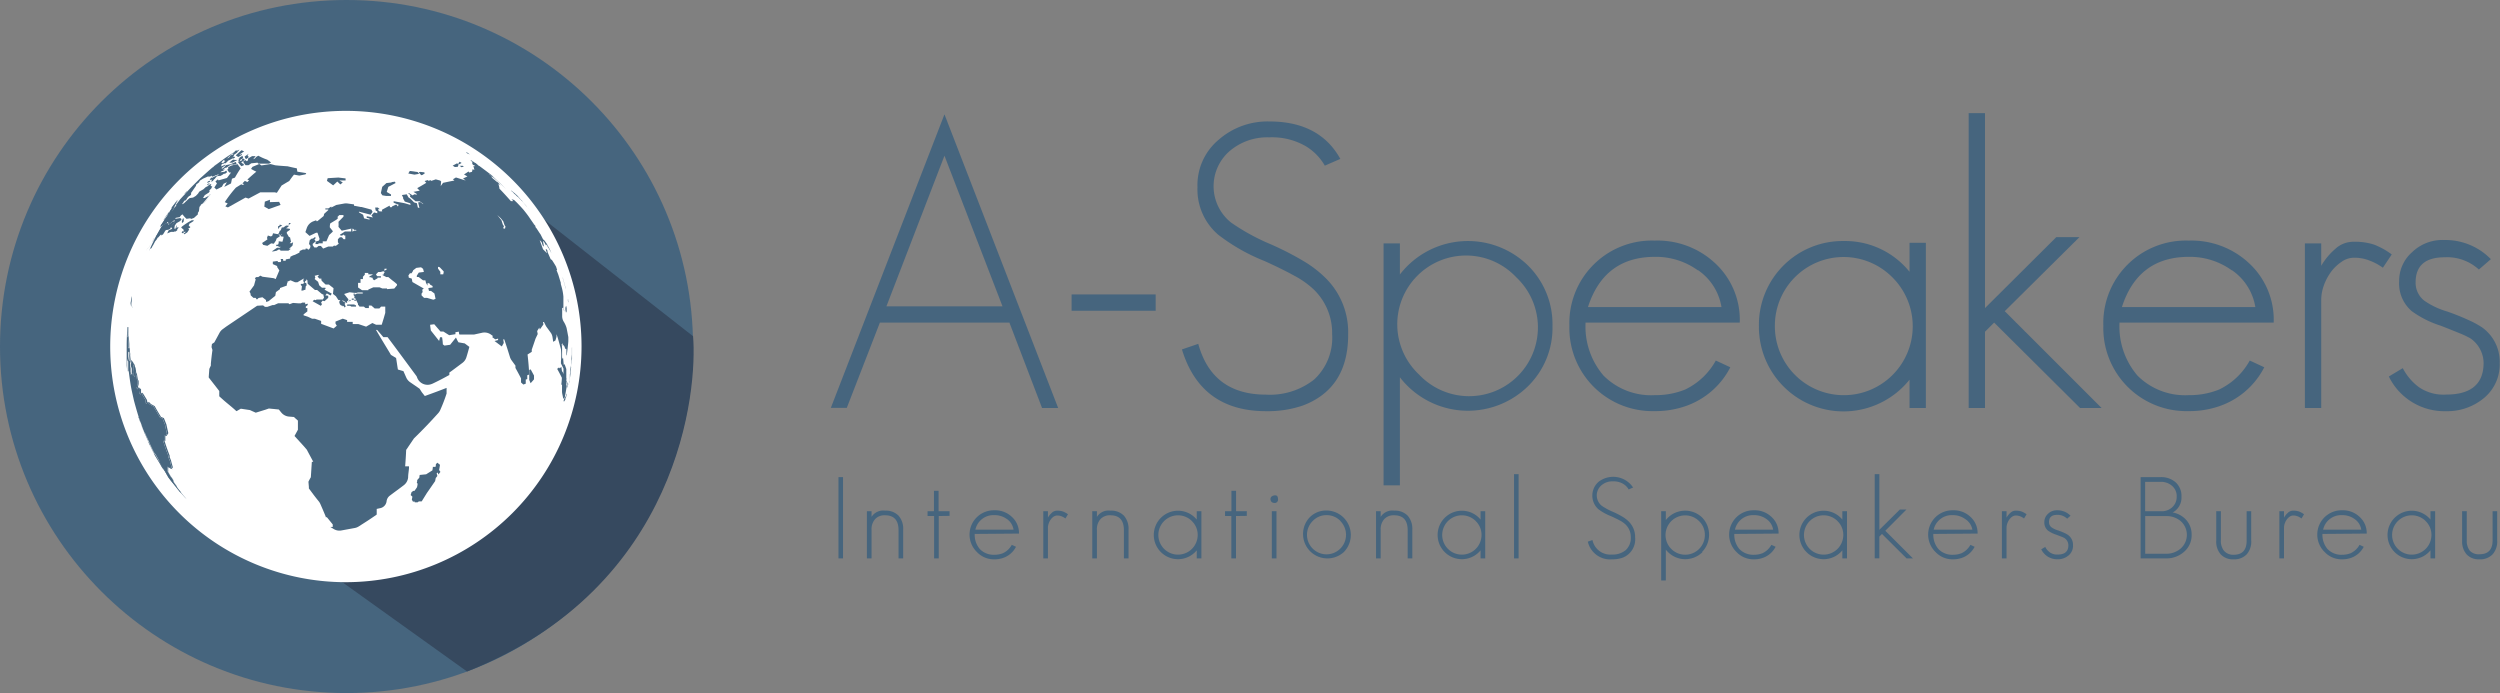 <?xml version="1.0" encoding="UTF-8"?> <svg xmlns="http://www.w3.org/2000/svg" id="Layer_1" data-name="Layer 1" viewBox="0 0 344.56 95.52"><rect x="0" y="0" width="344.56" height="95.52" fill="#808080" stroke="none"/><title>a-speak-blue-on-white-fr</title><path d="M119.72,79.5V68.3h.63V79.5Z" transform="translate(-4.16 -2.54)" fill="#46657e"></path><path d="M128,79.5V75.62q0-2.06-1.85-2.06a1.74,1.74,0,0,0-1.38.53,2.08,2.08,0,0,0-.49,1.46V79.5h-.64V73h.64v.78a1.89,1.89,0,0,1,1.87-.86,2.41,2.41,0,0,1,1.85.69,2.72,2.72,0,0,1,.64,1.93V79.5Z" transform="translate(-4.16 -2.54)" fill="#46657e"></path><path d="M133.54,73.66V79.5h-.64V73.66H132V73h.88V70.18h.64V73h1.51v.64Z" transform="translate(-4.16 -2.54)" fill="#46657e"></path><path d="M138.5,76.13a3,3,0,0,0,.71,2.09,2.64,2.64,0,0,0,2,.78,3.1,3.1,0,0,0,1.19-.22,2.72,2.72,0,0,0,1.21-1.15l.58.27a3.13,3.13,0,0,1-1.88,1.57,3.58,3.58,0,0,1-1.1.16,3.22,3.22,0,0,1-2.4-1,3.35,3.35,0,0,1,2.4-5.76,3.32,3.32,0,0,1,2.39.89,3,3,0,0,1,1,2.32Zm4.42-2.06a2.82,2.82,0,0,0-1.69-.53,2.55,2.55,0,0,0-2.64,2h5.26A2.18,2.18,0,0,0,142.93,74.07Z" transform="translate(-4.16 -2.54)" fill="#46657e"></path><path d="M151,74a2.24,2.24,0,0,0-.53-.3,1.63,1.63,0,0,0-.6-.11.86.86,0,0,0-.5.16,1.68,1.68,0,0,0-.41.41,2.1,2.1,0,0,0-.27.54,1.7,1.7,0,0,0-.1.55V79.5h-.64V73h.64v.88a2.64,2.64,0,0,1,.53-.66,1.05,1.05,0,0,1,.72-.3,2.46,2.46,0,0,1,.8.11,2.89,2.89,0,0,1,.71.39Z" transform="translate(-4.16 -2.54)" fill="#46657e"></path><path d="M159.06,79.5V75.62q0-2.06-1.85-2.06a1.74,1.74,0,0,0-1.38.53,2.08,2.08,0,0,0-.49,1.46V79.5h-.64V73h.64v.78a1.89,1.89,0,0,1,1.87-.86,2.41,2.41,0,0,1,1.85.69,2.72,2.72,0,0,1,.64,1.93V79.5Z" transform="translate(-4.16 -2.54)" fill="#46657e"></path><path d="M169.1,79.5V78.39a3.34,3.34,0,1,1,0-4.24V73h.64V79.5Zm-.67-5.15a2.71,2.71,0,1,0,.8,1.91A2.61,2.61,0,0,0,168.42,74.35Z" transform="translate(-4.16 -2.54)" fill="#46657e"></path><path d="M174.51,73.66V79.5h-.64V73.66H173V73h.88V70.18h.64V73H176v.64Z" transform="translate(-4.16 -2.54)" fill="#46657e"></path><path d="M179.78,71.86a.61.61,0,0,1-.36-.14.57.57,0,0,1-.16-.38q0-.42.52-.52t.52.52A.46.46,0,0,1,179.78,71.86Zm-.33,7.64V73h.64V79.5Z" transform="translate(-4.16 -2.54)" fill="#46657e"></path><path d="M189.36,78.64a3.36,3.36,0,0,1-4.75-4.74,3.17,3.17,0,0,1,2.37-1,3.37,3.37,0,0,1,2.39,5.73Zm-.46-4.3a2.6,2.6,0,0,0-1.93-.8,2.57,2.57,0,0,0-1.9.82,2.69,2.69,0,1,0,3.83,0Z" transform="translate(-4.16 -2.54)" fill="#46657e"></path><path d="M198.17,79.5V75.62q0-2.06-1.85-2.06a1.74,1.74,0,0,0-1.38.53,2.08,2.08,0,0,0-.49,1.46V79.5h-.64V73h.64v.78a1.89,1.89,0,0,1,1.87-.86,2.41,2.41,0,0,1,1.85.69,2.72,2.72,0,0,1,.64,1.93V79.5Z" transform="translate(-4.16 -2.54)" fill="#46657e"></path><path d="M208.22,79.5V78.39a3.34,3.34,0,1,1,0-4.24V73h.64V79.5Zm-.67-5.15a2.71,2.71,0,1,0,.8,1.91A2.61,2.61,0,0,0,207.54,74.35Z" transform="translate(-4.16 -2.54)" fill="#46657e"></path><path d="M212.83,79.5V67.89h.63V79.5Z" transform="translate(-4.16 -2.54)" fill="#46657e"></path><path d="M227.78,79.41a4.27,4.27,0,0,1-1.44.22A3.15,3.15,0,0,1,223,77.19l.64-.22a2.51,2.51,0,0,0,2.67,2,2.81,2.81,0,0,0,1.9-.6,2.24,2.24,0,0,0,.71-1.79,2.37,2.37,0,0,0-.83-1.85,3.54,3.54,0,0,0-.67-.45q-.46-.25-1.16-.57a7.49,7.49,0,0,1-1.82-1,2.53,2.53,0,0,1,0-3.73,3.29,3.29,0,0,1,4.8.75l-.61.27a2.13,2.13,0,0,0-.75-.77,2.65,2.65,0,0,0-1.43-.35,2.3,2.3,0,0,0-1.54.52,1.83,1.83,0,0,0,0,2.84,8.42,8.42,0,0,0,1.57.85,11.89,11.89,0,0,1,1.27.65,4.53,4.53,0,0,1,.86.65,3,3,0,0,1,.91,2.23A2.7,2.7,0,0,1,227.78,79.41Z" transform="translate(-4.16 -2.54)" fill="#46657e"></path><path d="M238.8,78.64a3.38,3.38,0,0,1-5.05-.35v4.25h-.64V73h.64v1.22a3.38,3.38,0,0,1,5-.36,3.41,3.41,0,0,1,0,4.75Zm-.47-4.28a2.71,2.71,0,1,0,.8,1.91A2.61,2.61,0,0,0,238.32,74.35Z" transform="translate(-4.16 -2.54)" fill="#46657e"></path><path d="M243.19,76.13a3,3,0,0,0,.71,2.09,2.64,2.64,0,0,0,2,.78,3.1,3.1,0,0,0,1.19-.22,2.72,2.72,0,0,0,1.21-1.15l.58.27A3.13,3.13,0,0,1,247,79.47a3.58,3.58,0,0,1-1.1.16,3.22,3.22,0,0,1-2.4-1,3.35,3.35,0,0,1,2.4-5.76,3.32,3.32,0,0,1,2.39.89,3,3,0,0,1,1,2.32Zm4.42-2.06a2.82,2.82,0,0,0-1.69-.53,2.55,2.55,0,0,0-2.64,2h5.26A2.18,2.18,0,0,0,247.61,74.07Z" transform="translate(-4.16 -2.54)" fill="#46657e"></path><path d="M258.08,79.5V78.39a3.34,3.34,0,1,1,0-4.24V73h.64V79.5Zm-.67-5.15a2.71,2.71,0,1,0,.8,1.91A2.61,2.61,0,0,0,257.4,74.35Z" transform="translate(-4.16 -2.54)" fill="#46657e"></path><path d="M266.93,79.5l-3.39-3.37-.36.36v3h-.64V67.89h.64v7.67L266,72.77h.91L264,75.69l3.81,3.81Z" transform="translate(-4.16 -2.54)" fill="#46657e"></path><path d="M270.62,76.13a3,3,0,0,0,.71,2.09,2.64,2.64,0,0,0,2,.78,3.1,3.1,0,0,0,1.19-.22,2.72,2.72,0,0,0,1.21-1.15l.58.27a3.13,3.13,0,0,1-1.88,1.57,3.58,3.58,0,0,1-1.1.16,3.22,3.22,0,0,1-2.4-1,3.35,3.35,0,0,1,2.4-5.76,3.32,3.32,0,0,1,2.39.89,3,3,0,0,1,1,2.32ZM275,74.07a2.82,2.82,0,0,0-1.69-.53,2.55,2.55,0,0,0-2.64,2H276A2.18,2.18,0,0,0,275,74.07Z" transform="translate(-4.16 -2.54)" fill="#46657e"></path><path d="M283.12,74a2.24,2.24,0,0,0-.53-.3,1.63,1.63,0,0,0-.6-.11.86.86,0,0,0-.5.16,1.68,1.68,0,0,0-.41.41,2.1,2.1,0,0,0-.27.54,1.7,1.7,0,0,0-.1.55V79.5h-.64V73h.64v.88a2.64,2.64,0,0,1,.53-.66,1.05,1.05,0,0,1,.72-.3,2.46,2.46,0,0,1,.8.11,2.89,2.89,0,0,1,.71.39Z" transform="translate(-4.16 -2.54)" fill="#46657e"></path><path d="M289.26,79.09a2.25,2.25,0,0,1-1.51.53,2.43,2.43,0,0,1-2.26-1.37l.55-.33a2.19,2.19,0,0,0,.64.75,1.72,1.72,0,0,0,1.07.3q1.47,0,1.48-1.26a1.2,1.2,0,0,0-.52-1,3.38,3.38,0,0,0-.45-.21l-.71-.27a4,4,0,0,1-1.13-.56,1.43,1.43,0,0,1-.5-1.18,1.49,1.49,0,0,1,.5-1.13,1.72,1.72,0,0,1,1.27-.49,2.5,2.5,0,0,1,1.84.75l-.47.41a1.85,1.85,0,0,0-1.37-.53q-1.13,0-1.13,1a.89.89,0,0,0,.35.72,3.1,3.1,0,0,0,.89.42,9.19,9.19,0,0,1,.88.35,3.47,3.47,0,0,1,.52.29,1.67,1.67,0,0,1,.67,1.4A1.7,1.7,0,0,1,289.26,79.09Z" transform="translate(-4.16 -2.54)" fill="#46657e"></path><path d="M305.18,78.59a3.61,3.61,0,0,1-2.49.91h-3.5V68.3h2.73A3,3,0,0,1,304,69a2.54,2.54,0,0,1,.82,2,2.32,2.32,0,0,1-1.21,2.17,3.29,3.29,0,0,1,1.9,1.07,3,3,0,0,1,.71,2A3,3,0,0,1,305.18,78.59Zm-1.65-9.08a2.3,2.3,0,0,0-1.57-.56h-2.15V73h2.24a2.1,2.1,0,0,0,1.51-.56,1.94,1.94,0,0,0,.6-1.48A1.83,1.83,0,0,0,303.53,69.51Zm1.18,4.85a3,3,0,0,0-2-.69h-2.89v5.19h2.89a3,3,0,0,0,2-.72,2.52,2.52,0,0,0,0-3.78Z" transform="translate(-4.16 -2.54)" fill="#46657e"></path><path d="M313.81,78.94a2.34,2.34,0,0,1-1.8.69,2.3,2.3,0,0,1-1.77-.67,2.66,2.66,0,0,1-.63-1.88V73h.64v4a2.21,2.21,0,0,0,.41,1.43A1.67,1.67,0,0,0,312,79q1.8,0,1.8-1.93V73h.63v4A2.64,2.64,0,0,1,313.81,78.94Z" transform="translate(-4.16 -2.54)" fill="#46657e"></path><path d="M321.36,74a2.24,2.24,0,0,0-.53-.3,1.63,1.63,0,0,0-.6-.11.86.86,0,0,0-.5.16,1.68,1.68,0,0,0-.41.41,2.1,2.1,0,0,0-.27.54,1.7,1.7,0,0,0-.1.55V79.5h-.64V73h.64v.88a2.64,2.64,0,0,1,.53-.66,1.05,1.05,0,0,1,.72-.3,2.46,2.46,0,0,1,.8.11,2.89,2.89,0,0,1,.71.39Z" transform="translate(-4.16 -2.54)" fill="#46657e"></path><path d="M324.25,76.13a3,3,0,0,0,.71,2.09,2.64,2.64,0,0,0,2,.78,3.1,3.1,0,0,0,1.19-.22,2.72,2.72,0,0,0,1.21-1.15l.58.27a3.13,3.13,0,0,1-1.88,1.57,3.58,3.58,0,0,1-1.1.16,3.22,3.22,0,0,1-2.4-1,3.35,3.35,0,0,1,2.4-5.76,3.32,3.32,0,0,1,2.39.89,3,3,0,0,1,1,2.32Zm4.42-2.06a2.82,2.82,0,0,0-1.69-.53,2.55,2.55,0,0,0-2.64,2h5.26A2.18,2.18,0,0,0,328.67,74.07Z" transform="translate(-4.16 -2.54)" fill="#46657e"></path><path d="M339.14,79.5V78.39a3.34,3.34,0,1,1,0-4.24V73h.64V79.5Zm-.67-5.15a2.71,2.71,0,1,0,.8,1.91A2.61,2.61,0,0,0,338.46,74.35Z" transform="translate(-4.16 -2.54)" fill="#46657e"></path><path d="M347.7,78.94a2.34,2.34,0,0,1-1.8.69,2.3,2.3,0,0,1-1.77-.67,2.66,2.66,0,0,1-.63-1.88V73h.64v4a2.21,2.21,0,0,0,.41,1.43,1.67,1.67,0,0,0,1.35.5q1.8,0,1.8-1.93V73h.63v4A2.64,2.64,0,0,1,347.7,78.94Z" transform="translate(-4.16 -2.54)" fill="#46657e"></path><path d="M147.78,58.77,143.28,47H125.43l-4.56,11.75h-2.2L134.33,18.3,150,58.77ZM134.33,24l-8,20.76h16Z" transform="translate(-4.16 -2.54)" fill="#46657e"></path><path d="M151.85,45.37V43.12h11.59v2.25Z" transform="translate(-4.16 -2.54)" fill="#46657e"></path><path d="M183.7,58.44a15,15,0,0,1-5.05.77q-9,0-11.59-8.51l2.25-.77q1.92,7,9.34,7a9.83,9.83,0,0,0,6.64-2.09,7.84,7.84,0,0,0,2.47-6.26,8.3,8.3,0,0,0-2.91-6.48,12.4,12.4,0,0,0-2.36-1.59q-1.59-.88-4.06-2a26.22,26.22,0,0,1-6.37-3.62,8.22,8.22,0,0,1-2.86-6.54,8.15,8.15,0,0,1,2.91-6.54,10.23,10.23,0,0,1,7-2.53q6.92,0,9.78,5.16l-2.14.93a7.45,7.45,0,0,0-2.64-2.69,9.27,9.27,0,0,0-5-1.21,8,8,0,0,0-5.38,1.81,6.41,6.41,0,0,0,.11,9.94,29.46,29.46,0,0,0,5.49,3,41.52,41.52,0,0,1,4.45,2.28,15.84,15.84,0,0,1,3,2.28,10.49,10.49,0,0,1,3.19,7.8Q190,56.08,183.7,58.44Z" transform="translate(-4.16 -2.54)" fill="#46657e"></path><path d="M214.78,55.75a11.84,11.84,0,0,1-17.68-1.21V69.43h-2.25V36.09h2.25v4.28a11.84,11.84,0,0,1,17.63-1.26,11.35,11.35,0,0,1,3.4,8.35A11.26,11.26,0,0,1,214.78,55.75Zm-1.65-15a9.48,9.48,0,1,0-13.4,13.4,9.48,9.48,0,1,0,13.4-13.4Z" transform="translate(-4.16 -2.54)" fill="#46657e"></path><path d="M222.69,47a10.38,10.38,0,0,0,2.47,7.3A9.25,9.25,0,0,0,232.24,57a10.86,10.86,0,0,0,4.17-.77,9.51,9.51,0,0,0,4.23-4l2,.93a10.94,10.94,0,0,1-6.59,5.49,12.51,12.51,0,0,1-3.84.55,11.45,11.45,0,0,1-11.75-11.75,11.37,11.37,0,0,1,11.75-11.75,11.63,11.63,0,0,1,8.35,3.13A10.62,10.62,0,0,1,243.94,47Zm15.49-7.19a9.86,9.86,0,0,0-5.93-1.87q-7,0-9.23,6.92h18.4A7.65,7.65,0,0,0,238.18,39.77Z" transform="translate(-4.16 -2.54)" fill="#46657e"></path><path d="M267.34,58.77v-3.9a11.66,11.66,0,0,1-20.76-7.41,11.54,11.54,0,0,1,11.7-11.7A11.39,11.39,0,0,1,267.34,40v-4h2.25V58.77Zm-2.36-18a9.47,9.47,0,0,0-16.2,6.7,9.5,9.5,0,1,0,16.2-6.7Z" transform="translate(-4.16 -2.54)" fill="#46657e"></path><path d="M290.84,58.77,279,47l-1.26,1.26V58.77h-2.25V18.13h2.25V45l9.83-9.78h3.19L280.46,45.43l13.34,13.34Z" transform="translate(-4.16 -2.54)" fill="#46657e"></path><path d="M296.28,47a10.38,10.38,0,0,0,2.47,7.3A9.25,9.25,0,0,0,305.83,57a10.86,10.86,0,0,0,4.17-.77,9.51,9.51,0,0,0,4.23-4l2,.93a10.94,10.94,0,0,1-6.59,5.49,12.51,12.51,0,0,1-3.84.55,11.45,11.45,0,0,1-11.75-11.75,11.37,11.37,0,0,1,11.75-11.75,11.63,11.63,0,0,1,8.35,3.13A10.62,10.62,0,0,1,317.53,47Zm15.49-7.19a9.86,9.86,0,0,0-5.93-1.87q-7,0-9.23,6.92H315A7.65,7.65,0,0,0,311.76,39.77Z" transform="translate(-4.16 -2.54)" fill="#46657e"></path><path d="M332.58,39.44a7.85,7.85,0,0,0-1.87-1,5.72,5.72,0,0,0-2.09-.38,3,3,0,0,0-1.76.58A5.88,5.88,0,0,0,325.44,40a7.37,7.37,0,0,0-1,1.89,6,6,0,0,0-.36,1.92V58.77h-2.25V36.09h2.25v3.08A9.23,9.23,0,0,1,326,36.86a3.69,3.69,0,0,1,2.53-1,8.63,8.63,0,0,1,2.8.38,10.1,10.1,0,0,1,2.47,1.37Z" transform="translate(-4.16 -2.54)" fill="#46657e"></path><path d="M346.58,57.34a7.87,7.87,0,0,1-5.27,1.87,8.51,8.51,0,0,1-7.91-4.78l1.92-1.15a7.66,7.66,0,0,0,2.25,2.64,6,6,0,0,0,3.73,1q5.16,0,5.16-4.39a4.18,4.18,0,0,0-1.81-3.35,11.8,11.8,0,0,0-1.57-.74q-1-.41-2.5-1a13.94,13.94,0,0,1-4-2,5,5,0,0,1-1.76-4.12,5.23,5.23,0,0,1,1.76-4,6,6,0,0,1,4.45-1.7,8.74,8.74,0,0,1,6.43,2.64l-1.65,1.43A6.47,6.47,0,0,0,341.09,38q-4,0-4,3.46a3.12,3.12,0,0,0,1.21,2.53,10.84,10.84,0,0,0,3.13,1.48,32.28,32.28,0,0,1,3.08,1.24,12.16,12.16,0,0,1,1.81,1,5.84,5.84,0,0,1,2.36,4.89A6,6,0,0,1,346.58,57.34Z" transform="translate(-4.16 -2.54)" fill="#46657e"></path><circle id="_Path_" data-name="&lt;Path&gt;" cx="47.76" cy="47.76" r="47.76" fill="#46657e"></circle><path id="_Path_2" data-name="&lt;Path&gt;" d="M99.68,48.88,65,21.72s-41.15,7.9-40.62,23.4S35.66,71.55,35.66,71.55L68.53,95.09C98,83.49,100.3,56.1,99.68,48.88Z" transform="translate(-4.16 -2.54)" fill="#36495f"></path><circle cx="47.67" cy="47.76" r="30.97" fill="#fff"></circle><path d="M51.83,82.78A32.48,32.48,0,1,1,84.31,50.3,32.52,32.52,0,0,1,51.83,82.78Zm0-61.93A29.45,29.45,0,1,0,81.28,50.3,29.49,29.49,0,0,0,51.83,20.85Z" transform="translate(-4.16 -2.54)" fill="#fff"></path><g id="cirkel"><circle cx="47.73" cy="47.88" r="31.18" fill="#fff"></circle><path d="M51.78,20.73A29.66,29.66,0,1,0,81.43,50.4,29.66,29.66,0,0,0,51.78,20.73Z" transform="translate(-4.16 -2.54)" fill="#fff"></path></g><path d="M40.43,36.29l.58.13.52-.34.37.05.29-.44.09-.28.15-.1h0l.31-.21-.14-.27-.35-.05-.46-.09L41.7,35l-.19.13L41.08,35l-.12.32.06.22-.74.49Z" transform="translate(-4.16 -2.54)" fill="#47667f"></path><path d="M44.56,35.91l-.2.15h-.28l.19-.2-.14-.63H44l-.33-.58.05-.15.4-.28v-.14L43.59,34l.31-.21.06-.16h-.37l-.37.26H43l-.14.38-.15.1-.1.28h-.09l.09.2.08-.05v.13h.15l.19-.13v.06l-.23.11.08.15.37.05-.07.37-.1.32-.51-.07V36a1,1,0,0,1-.09.26h-.21l-.06.19h.22l.21.11h.23l-.17.12h-.34l-.74.51h.21l.48-.1.22-.15h.21l.09.15h1.08l.34-.26H44l.47-.43Z" transform="translate(-4.16 -2.54)" fill="#47667f"></path><path d="M42.49,33.71v.41l.21-.29.36-.21-.33-.13-.08.19Z" transform="translate(-4.16 -2.54)" fill="#47667f"></path><path d="M44,33.27l-.08.22h.13l.2-.21Z" transform="translate(-4.16 -2.54)" fill="#47667f"></path><path d="M77,31.26l.15.21L77,31.26l.12.17-.1-.15h0Z" transform="translate(-4.16 -2.54)" fill="#47667f"></path><polygon points="75.99 34.09 76 34.1 76 34.11 76.02 34.16 75.91 33.92 75.96 34.03 75.99 34.09" fill="#47667f"></polygon><path d="M77.3,53.45l-.2.08h0v1.37l.19.46.47-.54v-.52Z" transform="translate(-4.16 -2.54)" fill="#47667f"></path><path d="M82.46,43.78v.15l.09.5-.07-.36v.18L82.43,44v-.21h0Z" transform="translate(-4.16 -2.54)" fill="#47667f"></path><path d="M82.65,44.91V45h0" transform="translate(-4.16 -2.54)" fill="#47667f"></path><path d="M50.65,27.56l.42.4.33-.28-.47-.27h.86v-.28l-1-.12-1.47.09-.1.37.86.62Z" transform="translate(-4.16 -2.54)" fill="#47667f"></path><path d="M46.23,41.25h.13a3.77,3.77,0,0,1,.07-.53h-.15v.14H46a1,1,0,0,1-.05.38l.11.28h.12A2,2,0,0,1,46.23,41.25Z" transform="translate(-4.16 -2.54)" fill="#47667f"></path><path d="M45.62,41.66v.16l.15.17a4.67,4.67,0,0,1-.08.59H46v-.08h.24l.07-.54.12-.09-.07-.34h-.26l-.18.13Z" transform="translate(-4.16 -2.54)" fill="#47667f"></path><path d="M56.72,44.23l-.25.21h-.35l-.31.27.35.25.47-.28v-.09l.21-.28Z" transform="translate(-4.16 -2.54)" fill="#47667f"></path><path d="M52,44.69h.42l.17.11h.64v-.2h-.19V44.5h-1C52,44.52,52,44.61,52,44.69Z" transform="translate(-4.16 -2.54)" fill="#47667f"></path><path d="M52.64,43.86h.28v-.17h-.28Z" transform="translate(-4.16 -2.54)" fill="#47667f"></path><path d="M52.5,43.88h-.2V44h.17Z" transform="translate(-4.16 -2.54)" fill="#47667f"></path><path d="M53.68,44.29h-.17v.31h.17C53.69,44.5,53.68,44.39,53.68,44.29Z" transform="translate(-4.16 -2.54)" fill="#47667f"></path><path d="M53.16,43.44H53v.21h.19A1.79,1.79,0,0,0,53.16,43.44Z" transform="translate(-4.16 -2.54)" fill="#47667f"></path><path d="M52.9,43v.25h.15V43Z" transform="translate(-4.16 -2.54)" fill="#47667f"></path><path d="M53,44h.21v-.16H53Z" transform="translate(-4.16 -2.54)" fill="#47667f"></path><path d="M54,44.06h-.24v.23H54Z" transform="translate(-4.16 -2.54)" fill="#47667f"></path><path d="M82.13,42.34v-.08c-.13-.51-.27-1-.42-1.5v.06l.28,1Z" transform="translate(-4.16 -2.54)" fill="#47667f"></path><path d="M82.08,45.14a3.62,3.62,0,0,0,.09.5l.09-.18V45l-.07-.32-.09.2Z" transform="translate(-4.16 -2.54)" fill="#47667f"></path><path d="M82,57.3q.17-.86.29-1.72l-.1.16a7.41,7.41,0,0,1,.09-.75l-.08.1,0-.41a9,9,0,0,0-.59-1l-.08-.58-.24.21-.08-.13-.26.2c.21.36.47.86.65,1.23a8.94,8.94,0,0,1-.09,1l.11-.1v1c0,.31.14.67.16,1Z" transform="translate(-4.16 -2.54)" fill="#47667f"></path><path d="M82.29,56.85l-.06.27-.1.22v-.2L82,57.3l-.2.58.11-.13-.05.18a1.44,1.44,0,0,0,.22-.34h0v-.07l.16-.69h0v-.05Z" transform="translate(-4.16 -2.54)" fill="#47667f"></path><polygon points="78.19 53.26 78.23 53.34 78.33 52.88 78.28 52.89 78.19 53.26" fill="#47667f"></polygon><path d="M82.4,55.21l-.1.13v.29l.05-.09a3.2,3.2,0,0,1-.07.49l.06-.09v-.27Z" transform="translate(-4.16 -2.54)" fill="#47667f"></path><path d="M83,50.4v.48L83,52l-.05.28a3.57,3.57,0,0,1-.05.74l-.05.16h0v-.28l-.09.59a2.43,2.43,0,0,1-.06.66v.38a6.26,6.26,0,0,1-.12.86,2.06,2.06,0,0,0,.08-.27h0V55h0c.06-.4.12-.86.17-1.37a6.88,6.88,0,0,1,.09-.77v-.29a7.9,7.9,0,0,1,.06-1.16v-.93Z" transform="translate(-4.16 -2.54)" fill="#47667f"></path><path d="M48.62,71.86c.23.54.3.68.56,1.23L49,72.8l-.43-.95Z" transform="translate(-4.16 -2.54)" fill="#47667f"></path><polygon points="65.08 21.36 65.08 21.36 65.08 21.36 65.08 21.36" fill="#47667f"></polygon><path d="M74.45,29.21l-.76-.86Z" transform="translate(-4.16 -2.54)" fill="#47667f"></path><path d="M57.35,29.54h.7v-.2L57.46,29l.22-.71,1-.52-.09-.19-.46.06v.05l-.71.08-.58.52c-.05.27-.13.62-.19.86l.21.31Z" transform="translate(-4.16 -2.54)" fill="#47667f"></path><path d="M61.93,26.5l-.22-.25-1.07-.15-.21.35.86.16Z" transform="translate(-4.16 -2.54)" fill="#47667f"></path><path d="M62.42,26.63l.3-.22-.1-.12-.52-.06-.24.06.36.4Z" transform="translate(-4.16 -2.54)" fill="#47667f"></path><path d="M67.25,25.53l.13-.33-.23-.15c-.18.09-.41.23-.6.32l.3.19Z" transform="translate(-4.16 -2.54)" fill="#47667f"></path><path d="M67.78,25l-.27-.17a2.52,2.52,0,0,1-.2.25l.15.1Z" transform="translate(-4.16 -2.54)" fill="#47667f"></path><path d="M67.78,25.59l.31-.1-.15-.1h-.43Z" transform="translate(-4.16 -2.54)" fill="#47667f"></path><path d="M68.74,23.76l.16.06-.27-.21-.19-.09,0,.09Z" transform="translate(-4.16 -2.54)" fill="#47667f"></path><path d="M74.66,28.88l.2.16.16.19.19.15.2.21.16.11.15.17.46.47.14.15.34.43.18.21h0l-.06-.08-.09-.12h0l-.23-.28-.38-.45,0-.07.14.15h0l-.05-.06L76,30.12l-.5-.58a9.61,9.61,0,0,0-.91-.77Z" transform="translate(-4.16 -2.54)" fill="#47667f"></path><polygon points="72.53 28.34 72.52 28.33 72.53 28.33 72.53 28.34" fill="#47667f"></polygon><path d="M72.63,26.47" transform="translate(-4.16 -2.54)" fill="#47667f"></path><path d="M77.24,31.74l.64.93C77.62,32.28,77.48,32.07,77.24,31.74Z" transform="translate(-4.16 -2.54)" fill="#47667f"></path><path d="M64.8,66.6l-.37-.29-.2.21a.92.92,0,0,1-.05.37l-.36,0a3.1,3.1,0,0,1-.07.48l-.86.54L62,68l-.05.38-.29.32a.91.91,0,0,1-.06.4l.12.09a2.5,2.5,0,0,1-.09.51l-.34.49h-.16l-.25.18-.12.4L61,71l-.08.4.15.27h.25v.1h.4l.17-.13.39,0L63,70.48c.34-.48.79-1.14,1.13-1.63l.09-.43.22-.28-.1-.37.16-.11.08.28.28-.36-.18-.26C64.73,67.05,64.77,66.83,64.8,66.6Z" transform="translate(-4.16 -2.54)" fill="#47667f"></path><path d="M41.36,30.4v-.33l-.7.26-.07.69.61.34,1.63-.58-.2-.42Z" transform="translate(-4.16 -2.54)" fill="#47667f"></path><path d="M39.9,25.14l-.94.39-.2.29c.22.13.46.26.73.38q-.63.52-1.24,1.09l.24.11-.24.23-.35-.16-.33.35.25.11-.21.1-.2-.09-.74.46a16.64,16.64,0,0,0-1.53,2l.4.18-.32.4.35.15L38,29.77l.42.14,1.61-.86h2l.29.06c.21-.33.43-.65.65-1l1.07-.64a10.18,10.18,0,0,1,.64-.86l.73.13.86-.17.1-.17-1.23-.2-.07-.46c-.45-.09-.86-.18-1.26-.28-1.14-.08-1.15-.08-1.72-.14l-.64-.17-1.26.19Z" transform="translate(-4.16 -2.54)" fill="#47667f"></path><path d="M38.32,24.66l-.16.1L38,24.6l-.34.21a5,5,0,0,0,.34.5h.41l.38-.26.86-.09.12.14h1.47l.28-.17L41,24.55A7.61,7.61,0,0,1,39.76,24l-.28.16-.19.22-.24.11.35-.43h-.5l-.53.31Z" transform="translate(-4.16 -2.54)" fill="#47667f"></path><path d="M38.35,24.29l.1-.15-.12-.07-.05-.1.15-.24-.56.4a1.72,1.72,0,0,0,.19.35Z" transform="translate(-4.16 -2.54)" fill="#47667f"></path><path d="M37.68,24.38l-.19.11.06.11-.19.11h-.14l-.25.16a2.58,2.58,0,0,0,.47.58l.36-.16-.13-.22h-.12l-.14-.17.51-.32Z" transform="translate(-4.16 -2.54)" fill="#47667f"></path><path d="M37,24.18l.48-.28v-.16l-.26.15-.05-.06.64-.42-.36-.17c-.24.21-.56.49-.79.71A3.12,3.12,0,0,0,37,24.18Z" transform="translate(-4.16 -2.54)" fill="#47667f"></path><path d="M37.28,24.72l-.06-.12.46-.27a1.36,1.36,0,0,1-.09-.32l-.4.23a.64.64,0,0,0,0,.09l-.15.09a1.19,1.19,0,0,0,.05.16l-.14.19Z" transform="translate(-4.16 -2.54)" fill="#47667f"></path><path d="M36,27.82l.13-.65.41-.15c.22-.4.53-.91.79-1.28a5.62,5.62,0,0,1-.42-.57,6.09,6.09,0,0,0-1,.24l-.35.24.08.15-.16.12a2.36,2.36,0,0,0,.29.4H36l-.56.75-1.16.33-.09-.14-.34.28.21.28-.36.57.29.27.76-.39.22-.4.46-.22-.37.65Z" transform="translate(-4.16 -2.54)" fill="#47667f"></path><path d="M36.4,24.55h-.12a4.05,4.05,0,0,0-.52.41h.43l.21-.11-.18.09h0l.63-.34-.18.11.24-.13h-.4Zm-.53.33-.07.07h0Zm.05,0h0Z" transform="translate(-4.16 -2.54)" fill="#47667f"></path><path d="M36.67,24.71l-.27.15Z" transform="translate(-4.16 -2.54)" fill="#47667f"></path><path d="M36.34,23.63l-.14.15h.15l-.11.07-.2.09v-.05l-.12.08a2.07,2.07,0,0,0-.15.23l-.28.21a2.12,2.12,0,0,1,.18-.28l-.18.11-.09.11h-.06l-.12.06-.1.07-.09.15.18.11-.11.07-.21.24v.08l.29-.16-.07.12.19-.09.35-.35.15-.05.4-.22h.15l.21-.13-.13-.14-.47.22h0l.25-.13.18-.16v-.15l.45-.32.08-.15.08-.05.16-.22-.26.14h-.26Z" transform="translate(-4.16 -2.54)" fill="#47667f"></path><path d="M33.48,27.5l.19-.25.09-.06.32-.42v-.06l-.5.23-.1.09h-.2l-.11.09a1,1,0,0,0,0,.11l-.1.09v.07l.35-.11-.2.3Z" transform="translate(-4.16 -2.54)" fill="#47667f"></path><path d="M33.07,27.46l-.2.06-.15.13v.08l.27-.08.15-.12Z" transform="translate(-4.16 -2.54)" fill="#47667f"></path><path d="M32.77,27.91l-.09.17.23-.12.11-.09v-.09Z" transform="translate(-4.16 -2.54)" fill="#47667f"></path><path d="M29.49,32.72l-.1-.13-.1.28-.06.09v.28h.11l.14-.19Z" transform="translate(-4.16 -2.54)" fill="#47667f"></path><path d="M29.21,33.79l-.08.11.35.31-.05.08.1.08-.11.08-.09-.07-.14.21.13.1.38-.26v.15l-.24.16.12.09.39-.26.27-.4-.12-.09.09-.14.07.05.12-.17-.24-.17.11-.15-.09-.07.6-.38.11-.15h-.3A8.65,8.65,0,0,0,29.21,33.79Z" transform="translate(-4.16 -2.54)" fill="#47667f"></path><path d="M28.54,33.63v-.05l-.11.15-.09.4h.17l.07-.1-.09-.1v-.13Z" transform="translate(-4.16 -2.54)" fill="#47667f"></path><path d="M22.46,45V45a2,2,0,0,1,0-.22C22.5,44.8,22.48,44.9,22.46,45Z" transform="translate(-4.16 -2.54)" fill="#47667f"></path><path d="M33.14,29.41l-.77.42h-.23l.24-.39.58-.37.11-.19L33,28.79l.27-.26.15-.32h-.17l-.06-.08.1-.24L33,28l-.23.21-.24.11-.34.31-.56.32-.18.28-.3.31-.38.23-.47.07L30.1,30l-.56.54-.25.16v-.1l.11-.13.11-.18.21-.22-.08.18.19-.18.14-.24.22-.24.17-.09.14-.15a1.82,1.82,0,0,1,0-.24l.12-.16.35-.51.21-.3V28l.46-.38a.86.86,0,0,1,0-.1l.15-.14.36-.22.77-.34a1.15,1.15,0,0,0,0,.15l.21-.17v.09l.23-.15v.15l.32-.08.14-.09.3-.09.15-.11a.86.86,0,0,0,0,.09l-.12.09-.22.25.25-.16h.35l.28-.15.26-.2.06.09.34-.27-.14-.21-.22.16-.57.08.09-.1.34-.15.2-.21-.35.15.24-.21.19-.14v.06h.05l.6-.41.31-.11v.09l.44-.09.12-.08a1.57,1.57,0,0,1-.11-.23l-.71.31-.64.13-.26.3-.32.22v-.16l.48-.34v-.09l-.56.25a1.39,1.39,0,0,1,.05-.28L35,25h-.34a2.49,2.49,0,0,1,.23-.32l.24-.15-.07.09.31-.2.63-.55.48-.37.28-.21h0c-.5.32-1.16.75-1.64,1.08L34,25.19h0l-.28.21h0l-.37.3h0L33,26l-1.23,1.1c-1.2,1.19-1.23,1.21-1.85,1.89l-.23.27-.06.06-.09.1-.09.09h0l-.06.07.11-.13L29,30h0l-.6.79h0l-.09.11.17-.14-.06.15-.24.29h0l-.31.4-.32.44a1.85,1.85,0,0,0-.07.3l-.09.15-.15.21-.14.14.1-.19-.1.1v0l-.25.28h0l-.15.22h.14l.2-.24v.28h0l.28-.17a2.23,2.23,0,0,0,.09.39l.77-.63.09.16-.19.26-.28.3-.14.25h0l.24.12-.09.14-.4.17-.21.43.51-.21h.47l.08-.11.08.08.25-.2v-.15l.15-.15v-.15L28.4,34l-.1.14L28.19,34l.06-.37.23-.33L29,33l.19-.25L29,32.59l-.71.12.11-.15.52-.09.18-.24.21-.15a4.09,4.09,0,0,0,.56.62l.49-.07.17.08.37-.14.53-.48v-.21l.15-.24.07-.58.16-.2.05-.12.26-.17c.31-.38.72-.86,1-1.26Zm2.25-3.78h0l.62-.4Zm-1.6-.34h0l.21-.16-.12.1-.25.2h0v.07l-.17.14h0Zm-4.1,3.91h0l.23-.26,0-.06.46-.5h0l-.73.79-.11.13Zm2.47,1.5c.3-.37.7-.86,1-1.22-.31.37-.75.86-1,1.22Z" transform="translate(-4.16 -2.54)" fill="#47667f"></path><path d="M27.72,33.84h0l.14-.26.29-.31.15-.21L28.22,33l-.8.63a2.06,2.06,0,0,1-.09-.39l-.28.17-.15.22a2.06,2.06,0,0,1,0-.31l-.16.25-.29.16.06-.16.2-.3h0l.17-.24h0l.22-.33-.14.15.09-.14.18-.21.21-.3.16-.26v-.05l-.12.23.06-.09-.26.31-.19.28-.15.31.05-.09-.17.27c-.46.74-.48.77-1.27,2.21-.28.55-.63,1.28-.86,1.84h0l.21-.42v.13l.11-.19v.14l.16-.34.1-.15.45-.86.09-.12-.18.25-.1.16v.06l.23-.28.16-.29v.07l.3-.33.15-.25.21.19.21-.34h0l.16-.27.29-.19h.35Z" transform="translate(-4.16 -2.54)" fill="#47667f"></path><path d="M29.08,29.93h0l-.63.79h0Z" transform="translate(-4.16 -2.54)" fill="#47667f"></path><path d="M27.36,32.22l-.28.41.36-.52Z" transform="translate(-4.16 -2.54)" fill="#47667f"></path><path d="M27.71,31.93l.12-.15a2.3,2.3,0,0,1,.1-.28l.18-.23.15-.19-.09.05v-.06l.09-.13.05-.08h0l-.06.08c-.25.34-.55.77-.86,1.18l.4-.5A2.58,2.58,0,0,0,27.71,31.93Z" transform="translate(-4.16 -2.54)" fill="#47667f"></path><path d="M28.43,30.72l-.1.13.1-.14Z" transform="translate(-4.16 -2.54)" fill="#47667f"></path><path d="M26.5,34.65h0l.16-.27.29-.19h.4l.13-.19h0l.14-.26.29-.31.15-.21L28,33.08l-.8.63a2,2,0,0,1-.09-.39l-.28.17-.15.22a2.06,2.06,0,0,1,0-.31l-.16.25-.29.16.06-.16.2-.3h0l.17-.24h0l.22-.33-.14.15.09-.14.18-.21.21-.3.15-.22V32l-.19.21.1-.09-.26.31-.19.28-.2.28.05-.09.09-.15.28-.41c.15-.19.34-.44.49-.62a2.58,2.58,0,0,0-.18.33l.12-.15a2.3,2.3,0,0,1,.1-.28l.15-.21.15-.19-.09.05v-.08l.09-.13.05-.08.12-.15h0l.58-.77h0" transform="translate(-4.16 -2.54)" fill="#47667f"></path><path d="M25.64,35.35l.3-.33" transform="translate(-4.16 -2.54)" fill="#47667f"></path><path d="M28.78,30l-.6.79h0l-.08.09L28,31l-.09.13h0l.1-.05-.18.22-.13.19a2.37,2.37,0,0,0-.11.28l-.16.22a2.32,2.32,0,0,1,.13-.34c-.15.18-.34.41-.48.6l-.33.5-.05.08.19-.26.19-.28.18-.23-.06.09.18-.2v.09l-.18.28-.23.33-.18.21h0l.14-.15-.26.38h0l-.15.22h0l-.15.25-.05.15.28-.16.17-.27a2.1,2.1,0,0,0,0,.31l.11-.16h0l.28-.17a2.23,2.23,0,0,0,.09.39l.8-.63.09.16-.19.26-.28.3-.14.25h0l-.13.18h-.36l-.28.19-.18.28h0L26.4,35l-.21-.19L26,35l-.4.3v-.06l-.15.28-.25.3v-.1l.11-.17.08-.17-.08.09q-.23.42-.45.86l-.1.15-.18.36v-.15l-.11.19v-.13l-.21.43h0l.21-.42v.13l.11-.19v.14l.16-.34.1-.15.45-.86.09-.12-.1.23-.1.16v.06l.23-.28" transform="translate(-4.16 -2.54)" fill="#47667f"></path><path d="M22.35,43.42h0v.21h0l-.14.65h0V44a.56.56,0,0,0,0,.11l.09-.43v-.2" transform="translate(-4.16 -2.54)" fill="#47667f"></path><path d="M22.35,43.42h0v.21h0l-.14.65h0V44a.56.56,0,0,0,0,.11l.09-.43v-.2m0-.05h0v.27L22.2,44v.38h0v0l.15-.73h0v-.21" transform="translate(-4.16 -2.54)" fill="#47667f"></path><path d="M22.31,43.64h0l-.09.62h0l-.06.33h0v-.26l.15-.7" transform="translate(-4.16 -2.54)" fill="#47667f"></path><path d="M22.31,43.64h0l-.09.62h0l-.06.33h0v-.26l.15-.7m0,0-.15.73v.29a.58.58,0,0,0,0,.06l.06-.32v.46l.05-.18v-.4l.09-.62h0" transform="translate(-4.16 -2.54)" fill="#47667f"></path><polyline points="17.6 50.16 17.6 50.16 17.59 50.03 17.6 50.16" fill="#47667f"></polyline><path d="M21.66,50.46h0" transform="translate(-4.16 -2.54)" fill="#47667f"></path><path d="M22,52.08h0m0-1.54h0c.06.45.13,1,.21,1.48h0C22.11,51.56,22,51,22,50.51h0" transform="translate(-4.16 -2.54)" fill="#47667f"></path><path d="M22.16,52.51l.08.12v-.49l.28.36.09.21v.15h-.06v.58l.06.21v.55h0L22.54,54h-.11v.24L22.31,54a3.79,3.79,0,0,0,0-.7L22.2,53v-.52" transform="translate(-4.16 -2.54)" fill="#47667f"></path><path d="M21.74,47.66v.19a1.61,1.61,0,0,0,0,.18v.32a2.89,2.89,0,0,0,0,.3v.21a.64.64,0,0,0,.07.21l.06.86v.52l.07.13v.52L21.84,51v.65l.05.41v.28l-.13-.05a2.64,2.64,0,0,1-.09-.31V53.7a2.25,2.25,0,0,1,0-.26l-.05-.52v-.14h0V50.13c0-.74.05-1.72.09-2.45h0" transform="translate(-4.16 -2.54)" fill="#47667f"></path><path d="M22,52.07h0" transform="translate(-4.16 -2.54)" fill="#47667f"></path><path d="M21.76,52.76h0v.06" transform="translate(-4.16 -2.54)" fill="#47667f"></path><path d="M21.66,50.44v0" transform="translate(-4.16 -2.54)" fill="#47667f"></path><path d="M22.61,53.91v-.28l-.06-.21V52.9h.06v-.19l.11.24.19.71-.13.8-.13-.17v.06l-.06-.18v-.3" transform="translate(-4.16 -2.54)" fill="#47667f"></path><path d="M21.86,53.72V52a.86.86,0,0,0,.09.28l.13.06v-.25h0v1.65l.1.45.1-.12.13.21V54h.1l.06.23v-.06l.06.2v-.06l.14.18.12-.82v.14l.16,1.12.09.09v.4L23,56l.09.21.07-.27.3.26v.14l-.05.48.11.09.1-.24.59,1a3.79,3.79,0,0,0,.08.53l.21-.22.31.3.53.3c.26.45.59,1,.86,1.48l.38.18.33.86c.08.4.16.8.26,1.2l-.22.37-.17-.09v.77l-.14-.07q.34,1.13.77,2.2h-.07q.11.29.24.58c.08.29.17.68.26,1l-.16-.09.09.2-.52-.31v.61l.42.73.16.2.17.27.09.31.31.46.14.3.4.54.05.08-.4-.5c-.36-.44-.86-1-1.19-1.46h0l-.08-.11c-.11-.21-.26-.48-.35-.7l-.35-.58-.1-.11-.34-.62L26.08,66l-.49-.86-.21-.26-.21-.42-.28-.58-.25-.59-.21-.45-.05-.07-.18-.44A3.28,3.28,0,0,1,24,62c-.12-.31-.24-.61-.34-.93l-.1-.27-.07-.16L23.27,60h0c-.21-.66-.46-1.55-.64-2.22-.36-1.61-.37-1.64-.51-2.49-.08-.53-.18-1.26-.24-1.79v.26" transform="translate(-4.16 -2.54)" fill="#47667f"></path><path d="M21.9,51l.05.1v-.53h0c.06.45.13,1,.21,1.48v.48l-.08-.12V53l.07.33a3.7,3.7,0,0,0,0,.69l-.09.12V52.8L22,52.12h0L22,51.71V51" transform="translate(-4.16 -2.54)" fill="#47667f"></path><path d="M22.14,52.45l.08.12v-.46a4.25,4.25,0,0,0,.28.36l.09.21h0l-.09-.21c-.1-.12-.19-.24-.28-.36v.49l-.08-.12V53l.07.33a3.79,3.79,0,0,0,0,.7h0a3.7,3.7,0,0,0,0-.69L22.14,53v-.58" transform="translate(-4.16 -2.54)" fill="#47667f"></path><path d="M21.74,47.6v.69a2.07,2.07,0,0,0,0,.29v.2a.58.58,0,0,0,.08.22l.06.86v.51l.07.13h0v1.13L22,52h0L22,51.62V51l.05.1v-.52l-.07-.13v-.52l-.06-.86a1,1,0,0,0-.07-.21v-.21a2.89,2.89,0,0,1,0-.3V48a1.61,1.61,0,0,1,0-.18v-.19h0" transform="translate(-4.16 -2.54)" fill="#47667f"></path><path d="M22.56,54.2h0m0-.31v.29l.07.21-.06-.18v-.58l-.06-.21V52.9h.06v-.19l.11.24.19.71-.09.8.13-.86h0l-.19-.72-.13-.28h0v.18h-.06v.58l.06.21v.26" transform="translate(-4.16 -2.54)" fill="#47667f"></path><path d="M24.83,63.89h0l-.25-.59.23.57M21.86,53.67a2.25,2.25,0,0,1,0-.26V52a.86.86,0,0,0,.09.28l.13.06v-.25h0v1.63l.1.45.1-.12.13.21V54h.1l.06.23v-.06l.06.2v-.06l.14.18.12-.82v.14l.15,1.12.09.09v.4L23,56l.09.21.07-.27.3.26v.14l-.05.48.11.09.1-.24.59,1a3.79,3.79,0,0,0,.08.53l.21-.22.31.3.53.3c.26.45.59,1,.86,1.48l.38.18.33.86c.08.4.16.8.26,1.2l-.22.37-.17-.09v.77l-.14-.07q.34,1.13.77,2.2h-.06q.11.29.24.58c.08.29.17.68.26,1l-.16-.09.09.2-.52-.3v.61l.42.73.16.2.17.27.09.31.31.46.14.3.4.54.05.08h0v-.07l-.4-.53-.13-.3-.33-.46-.09-.31-.19-.3-.16-.2-.41-.71.07.05a3.32,3.32,0,0,1,0-.65l.57.34-.1-.2L28,67c-.08-.29-.2-.69-.27-1l-.22-.55h.08c-.28-.71-.54-1.45-.77-2.2l.13.07v-.77l.17.08.24-.39c-.09-.4-.18-.81-.27-1.22l-.34-.86L26.35,60c-.26-.44-.61-1-.86-1.48l-.53-.3-.29-.3-.19.21a3.1,3.1,0,0,0-.07-.48l-.61-1-.11.25-.09-.07v-.64l-.33-.28-.06.26L23.15,56l.12-.52V55l-.1-.09L23,53.88v-.2h0l-.13.86-.13-.17v.06l-.07-.21h0L22.57,54h-.11v.24l-.12-.19h0l-.09.12-.15-.42v-1L22,52.12h0v.25l-.13-.05a2.64,2.64,0,0,1-.09-.31v1.72m-.1-1h0" transform="translate(-4.16 -2.54)" fill="#47667f"></path><path d="M23.24,60l.22.64.07.15.09.24c.11.32.23.63.35.95a3.32,3.32,0,0,0,.2.34l.18.44.05.08.19.4.21.52-.14-.31-.13-.21-.33-.73a16.62,16.62,0,0,1-.86-2.37L23.3,60h0" transform="translate(-4.16 -2.54)" fill="#47667f"></path><path d="M23.22,60h0l.22.64.07.15.09.24c.11.32.23.63.35.95a3.32,3.32,0,0,0,.2.34l.18.44.05.08.19.4.21.52h0l-.23-.57-.21-.45-.05-.07-.18-.44a3.28,3.28,0,0,1-.2-.34c-.12-.31-.24-.61-.34-.93l-.1-.27-.07-.16-.22-.64" transform="translate(-4.16 -2.54)" fill="#47667f"></path><path d="M27.42,68.31c.34.44.86,1,1.18,1.45l.4.51.15.24L29,70.32l-.54-.65h0c-.28-.38-.67-.86-.95-1.26l-.07-.11" transform="translate(-4.16 -2.54)" fill="#47667f"></path><path d="M28.43,69.68c-.28-.38-.67-.86-.95-1.26.29.4.68.92,1,1.31h0l.52.64.2.2L29,70.31h0l-.4-.5c-.36-.44-.86-1-1.19-1.46h0c.34.44.86,1,1.18,1.45l.4.51.15.24L29,70.32l-.54-.65h0m-1.07-1.43h0" transform="translate(-4.16 -2.54)" fill="#47667f"></path><path d="M24.68,63.53l.16.3v.05l.29.58c.07.15.15.3.22.45l.21.26.49.86.13.14.35.62h0l.2.34.09.21-.33-.4-.4-.71c-.21-.34-.49-.79-.69-1.14h0l-.14-.27c-.22-.46-.53-1.07-.75-1.52l.13.21" transform="translate(-4.16 -2.54)" fill="#47667f"></path><path d="M24.52,63.33l.13.21" transform="translate(-4.16 -2.54)" fill="#47667f"></path><path d="M24.68,63.49l.16.3h0l.28.58.21.42.21.26.49.86.13.14.34.62h0L26.15,66,26,65.91,25.53,65l-.21-.26-.22-.45-.32-.58v0l-.13-.19" transform="translate(-4.16 -2.54)" fill="#47667f"></path><path d="M26.11,66.28l.41.71.33.42-.09-.22-.21-.36.09.09.33.54c.1.21.24.51.36.71l.09.11.07.11c.29.4.68.92,1,1.31v.05l.51.61.27.31.09.09.24.28.07.08.2.21h0l-.13-.15c-1.1-1.26-1.12-1.29-1.67-2-1-1.34-1-1.37-1.47-2.12-.34-.56-.79-1.32-1.11-1.88.2.33.46.77.66,1.1" transform="translate(-4.16 -2.54)" fill="#47667f"></path><path d="M26.11,66.28l.41.71.33.42-.09-.22-.21-.36.09.09.33.54c.1.21.24.51.36.71l.09.11.07.11c.29.4.68.92,1,1.31v.05l.51.61.27.31.09.09.24.28.07.08.2.21h0l-.13-.15c-1.1-1.26-1.12-1.29-1.67-2-1-1.34-1-1.37-1.47-2.12-.34-.56-.79-1.32-1.11-1.88.2.33.46.77.66,1.1m-.68-1.14h0c.34.59.79,1.37,1.14,1.94.92,1.38.94,1.41,1.47,2.12a19.94,19.94,0,0,0,1.67,2l.16.17h0l-.2-.22-.07-.09-.28-.3-.09-.09-.28-.3-.49-.59h0c-.3-.39-.7-.91-1-1.31l-.07-.11h0l-.08-.09c-.11-.21-.26-.48-.35-.7L26.65,67l-.1-.11h0l.2.34.09.21-.31-.4-.4-.71c-.21-.34-.49-.79-.69-1.14" transform="translate(-4.16 -2.54)" fill="#47667f"></path><path d="M39.6,44.68l-4.26,2.87-.49.36a1.53,1.53,0,0,0-.44.51l-.39.72-.32.59-.33.22-.05.37v.08l.12.38c-.09.63-.16,1.26-.22,1.88v.26l-.21.46-.08,1.08v.11l.67.86.78,1v.73l.58.52c.52.46,1.22,1,1.72,1.47l.08.06.59-.34,1.26.19.28.13.52.23L40.76,59l.46-.16.46.05h.05l.86.09.35.43a1.53,1.53,0,0,0,1,.54l.59.05h.12l.57.51v1.26l-.47.86L46,64l.44.51.25.47.65,1.21h-.2L47,68.32a5.36,5.36,0,0,0-.33.62l.06.71v.21c.51.67.62.86,1.38,1.8a1.63,1.63,0,0,1,.21.36l.31.71h0l.42,1v.09h.16l.81,1v.34h-.34l.47.29a1.51,1.51,0,0,0,1,.21L53,75.32a1.55,1.55,0,0,0,.61-.23c.95-.61,1.37-.86,2.47-1.63v-.78l.47-.1a1.11,1.11,0,0,0,.89-.94h0a1.13,1.13,0,0,1,.45-.79c.86-.65,1.28-.94,1.94-1.45a1.53,1.53,0,0,0,.58-1.06c0-.42.09-.86.12-1.3v-.23H60q.09-1.11.14-2.27l.06-.08,1-1.48.06-.06c1.13-1.11,2-2,3.3-3.44a1.65,1.65,0,0,0,.29-.46,22.28,22.28,0,0,0,.86-2.24V56c-.86.34-2.08.79-3,1.12l-.42-.53L62,56.13l-.09-.07-1.25-.86a1.53,1.53,0,0,1-.52-.65l-.38-.86L59,53.47c-.08-.48-.17-1.11-.25-1.59l-.71-.43-.2-.34c-.92-1.52-1-1.64-1.86-3.1h.16l.86,1h.58c1,1.33,1,1.33,4,5.39l.06.15a1.53,1.53,0,0,0,2,.92l.15-.06c1-.48,1.33-.66,2.3-1.19v-.33l.35-.25,1.46-1.09a1.51,1.51,0,0,0,.54-.77c.15-.47.29-1,.41-1.43l-.64-.48-.86-.15-.13-.21L67,49.06l-.8,1-.78.11h0l-.23-.17v-.12a8.32,8.32,0,0,0-.1-.86h-.28l-.13.51-1.14-1.44-.09-.63v-.16l.56-.07.86,1h.39l.81.51.86-.14v-.27l.48-.08a.86.86,0,0,0,.07.4h2l1.09-.24a1.53,1.53,0,0,1,1.25.24l.29.21v0A.34.34,0,0,0,72,49l.42.31.39-.1v.2l-.49.13,1,.75.27-.48a3.23,3.23,0,0,0-.08-.49h.15c.34,1,.4,1.2.78,2.42a1.56,1.56,0,0,0,.22.45l.54.74v.32c.24.43.55,1,.77,1.44v.56l.32.29.33-.12v-.56l.21-.08v-.52l.27-.1q-.07-1.38-.23-2.76l.58-.37v-.3c.16-.46.37-1.07.52-1.52l.3-.63-.08-.41.3-.48.06.27.17-.23.34-.48L79,46.92h.13l.28.57c.22.32.51.69.72,1a1.46,1.46,0,0,1,.18.52q.05.33.09.64l.31-.18.15-.51v-.36L81,49c.15.5.34,1.17.47,1.67a8.26,8.26,0,0,1,0,1.66v.3l.3.61.05.11v.86l.11.27v.28l.22.47v.12l.06-.62V53.4l-.14-.4-.1-.28-.11.12-.09-.94-.09.09-.05-.22V50.63a3.44,3.44,0,0,0-.06-.64l.14-.14v.34l.12-.13.07.28.05-.14.11.47.09-.11.07.13v.86l.06-.09c.07-.57.17-1.32.21-1.88V49c-.07-.37-.16-.86-.24-1.25a3.44,3.44,0,0,0-.41-.9,1.51,1.51,0,0,1-.2-.69V45l.16-.06a2.24,2.24,0,0,0,.12.52v-.09l-.11-.45V43.42A7.11,7.11,0,0,0,81.54,42l-.09-.32,0-.16-.34-1.12-.25-.64h.09l-.15-.47c-.16-.28-.39-.65-.57-.92l-.17-.1-.44-1a1.32,1.32,0,0,0,0-.16l-.11-.21h-.15l.2.55L79,36.89c-.14-.38-.31-.86-.46-1.26l.26.26.16.48.17.17L79,35.8h.1l.33.59.05-.18.1.18.09.22.17.22.32.62-.24-.6-.07-.09-.31-.59-.32-.46L79,35.51l-.34-.67-.15-.21-.26-.4L78.1,34l-.6-.73c.18.21.43.51.6.73L78,33.9a2.81,2.81,0,0,0-.09-.29l-.06-.09v.06l-.75-1.08.07.09c-.3-.43-.46-.64-.86-1.14-.29-.33-.69-.76-1-1.07L75,30.09,74.66,30l.24.26h-.33l-.16-.19.16.19h0c-.46-.53-1.1-1.23-1.58-1.72a1.77,1.77,0,0,0-.14-.6h.09l.21.18-.34-.41-.15-.14.05.09L72,27.06l-.14-.21.32.21-.4-.35-.2-.14-.08-.09.34.25.79.68.09.08.71.66.46.43-.77-.76-.46-.42-.52-.49L72,26.76h0l-.18-.15-.08-.06-.66-.5-.86-.64h-.05L70,25.26l-.07-.07-.09-.07L69.7,25h-.05l-.4-.28.06.08a.18.18,0,0,1,0,.16.44.44,0,0,0-.07-.24l-.15-.1H69l.08.05L69,24.64l.08.05c.17.17.19.19.15.33l.1.24.22.09.12.09h-.27a3.32,3.32,0,0,1,.14.52l-.25-.1a3.17,3.17,0,0,1-.08.36l-.37.1-.11-.15h0c-.18.13-.43.3-.62.41l.47.28-.6.28.36.28L67,27l-.25.15-.17.09.21.18-.67.13-.9.19-.32.45.06-.64-.15-.13-.59-.16-.62.21-.1-.1-.28.09-.11-.1-.43.13.23.25c-.37.23-.86.52-1.25.73l.35.35-.86.16.45.29v.1l-.34-.05-.23.15-.52-.33h-.1l.31.31-.06.19.77.64H62l.48.34v.06l-.4-.29-.29.05.18.77-.22-.07-.13-.59-.39-.11-.51-.52-.26-.17-.24-.43-.67.1.17.34v.14l.23.42.75.24.05.23L60,30.57l-.21-.05-1.38-.25v.21l.69.28L59,31l-.22-.28-.58.27-.05.11h-.23l-.07-.22-1.06.58.05.22h-.37l-.18-.16v-.16h.2l-.26-.22h-.36a2.51,2.51,0,0,0,.08.43l.21.1v.26l-.44-.11-.37.4.21.29-.86-.17v.22l.39.1v.15l-.75-.18-.14-.5-.57-.32v-.1l1.61.42.27-.39-.16-.31L54,31.07h-.11l-.94-.18v-.18l-.86-.12a1.53,1.53,0,0,0-.48,0l-1.1.2-.69.35V31l-.4.26H49v.15h.4v.09l-.57.52-.06.29-.86.71h-.16v-.13l-.4.15a1.53,1.53,0,0,0-.93,1l-.17.49.57.52.9-.43h.2l.29.86-.1.22-.42.13-.06.35h.42v-.1h.59V35.8h.51l.37-.86.5-.47v-.09l-.4-.5a1.72,1.72,0,0,1,.06-.55l.86-.52.22-.22-.11-.13.28-.28h.57v.22l-.69.71a3.84,3.84,0,0,1,0,.7l.45.53,1.23-.27.15-.11-.08.08v.4h-.86l-.42.28-.26.15.1.16.28-.06.07-.12.12.14h.16v.52h-.23l-.24-.27H51l-.27.27v.4l.07.13.05.09-.86.63.43-.32c0-.05-.34-.09-.35.08h-.67l-.7.28-.31-.36h-.33l-.25.21h-.32l-.23-.31v-.19l.42-.36-.19-.26.15-.12v-.17h-.12l-.23.19h-.17l-.27.21-.1.52.2.28-.07.36h-.12v.13h-.16l-.1-.13h-.23v.13h-.36l-.44.2-.05.23-.61.3-.26.08-.36.18-.06.26-.57.11-.05.21-.37-.05.05-.21h-.36l.08.21-.06.21h-.38l-.06-.15-.65.09v.34l.6.27v.14l.3.46-.47,1.11V41l-.32-.12-.53-.07-1-.13-.3-.15-.29.2h-.26l-.2.14.11.2-.07.22-.16.59-.63.86.13.21.05.3.36.34h.31l.14.21h.07l.2-.19.53-.1.49.38v.24l.13,0h0l.24-.09.91-.73.09-.51.56-.41v-.15l.94-.34a.71.71,0,0,1,.07-.37c.07-.12,0-.11,0-.16l.44-.2.62.27h.33l.52-.31.4-.23.45.24.05.51,1,.86h.3l.7.59h.14l.11.46-.17.26-.86,0-.11.09-.22-.06-.21.21,1.13.63.16-.23-.13-.21.2-.27.28.07.51-.46v-.29L49,43.25l.21-.27.52.29.15-.26-1-.55.16-.15L49,42.2h-.46l-.38-.33L48,41.38,47.53,41l.09-.22-.09-.23.48-.12h.07v.09l-.16.16.38.34.1-.2.09.41.4.39.15.14h.46l.28.23.21.16.14.11-.08.79.4.31.34.52.28.05-.17.21.1.33.24.25v-.14l.18.19.1-.08.13.24.15-.15-.15-.37.15-.13L51.33,44l.07-.07.6.39V44l.49.16h0L52.13,44l.05-.21-.59-.73.75-.24.64.08h.34l.16-.05h.58l.17.06L54.1,43h-.75l-.41.21.29.66.47.93h.61l.23.2H55v-.35h.34l.46.4h.65l.23-.25h.58v.86l-.21.73-.28.91H56l-.52-.24-.86.5-1.08-.36h-.77v-.3H52v-.24l-.6-.2-1,.4v.28l.18.29-.44.38-1.72-.64v-.4l-.86-.3h-.38l-.6-.28L46,46v-.13l.52-.41V45h-.21v-.21l.26-.21v-.19l-.35.09v-.23h-.41l-.19.1h-.29l-.79-.06-.48.18-.15-.13H42.49l-.56.25h-.22l-.7.24-.34,0v0c-.05-.05-.2-.15-.25-.2M53.27,34.32H53l-.27.15v-.37l.07-.06.16.18h.29Zm3.89,5.26.3,0v.09l-.26.16h-.08Zm1.72,2.27-.17.21-.21.25-1,.08V42.3h-.64l-.39-.16h-.86l-.69.31v.09h-.86l-.55-.38v-.63h.34V41h.33v-.32l.26-.28v-.24h.48v.19h.59v.06l-.43.21v.13h.27v.08h.18V41l.2.17.47-.28V40.8h.46v-.19h-.49L56,40.43v-.1l.29-.3h.33l.37-.11h0l.22.13-.15.12v.18l-.22.08.57.3h.27l.57.47a5.5,5.5,0,0,1,.62.51Zm5,2L63,43.59H62.6l-.34-.34V43l.14-.19a.62.62,0,0,0-.06-.33l.23-.17L61,41.41l-.09-.47-.42-.14a.51.51,0,0,0-.05-.27l.22-.33h.22l.21-.33,0-.07.45-.34.65-.08.28.21.11.43-.7.09-.26.4a.36.36,0,0,0,0,.21h.24l.61.46h.32l.08.34.21.39v-.34h.23l.15.21.32.18v.2l-.58.08a2.11,2.11,0,0,0,.09.4h.28l.46.34c.06.25.11.5.16.75ZM65.32,40l-.07.35h-.4V40l-.14-.19-.18-.25v-.25l.23.06.52.54Zm8.44-5.94L73.5,34l.12-.29-.15-.2-.2-.62-.57-.71.49.45.33.41.18.54.13.17Z" transform="translate(-4.16 -2.54)" fill="#47667f"></path><path d="M40.8,44.19" transform="translate(-4.16 -2.54)" fill="#47667f"></path></svg> 